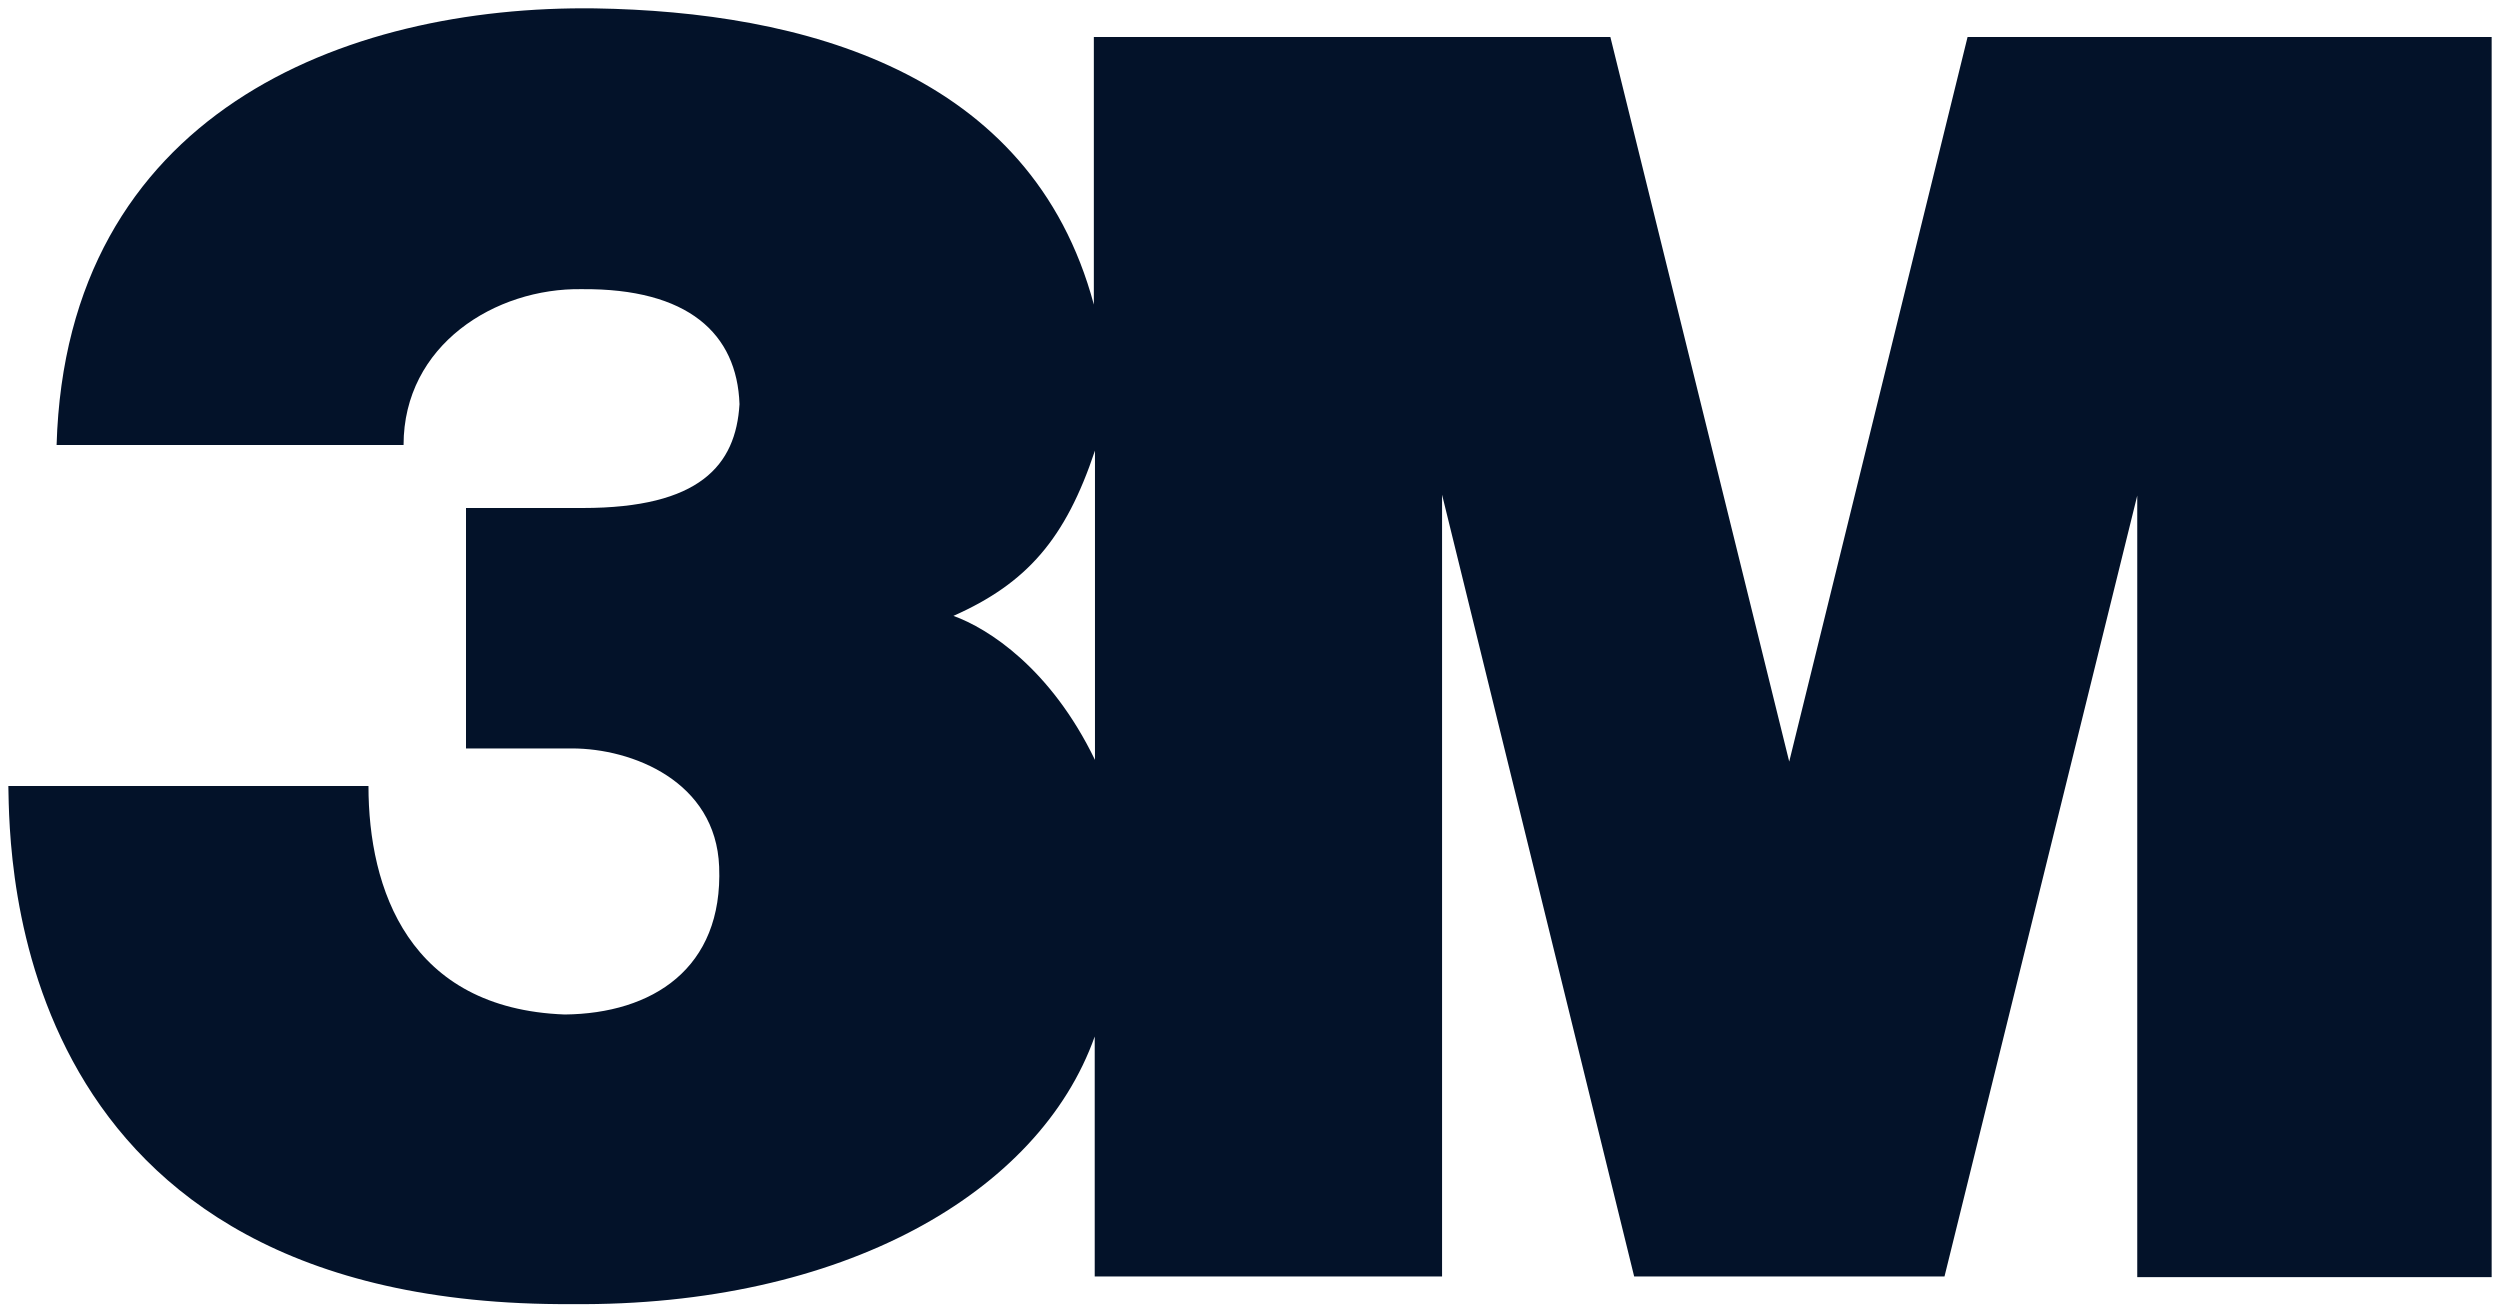 <svg width="80" height="42" viewBox="0 0 80 42" fill="none" xmlns="http://www.w3.org/2000/svg">
<g clip-path="url(#clip0_2268_22999)">
<mask id="mask0_2268_22999" style="mask-type:luminance" maskUnits="userSpaceOnUse" x="-74" y="-1310" width="1217" height="1578">
<path d="M-73.211 267.31H1142.75V-1309.71H-73.211V267.31Z" fill="white"/>
</mask>
<g mask="url(#mask0_2268_22999)">
<path d="M62.962 1.185L57.255 24.371L51.532 1.185H35.003V9.747C32.995 2.254 25.626 0.375 19.042 0.268C11.015 0.164 2.12 3.638 1.811 14.24H12.914C12.914 11.04 15.848 9.207 18.619 9.253C22.021 9.225 23.585 10.675 23.664 12.933C23.547 14.893 22.39 16.256 18.647 16.256H14.912V23.95H18.302C20.228 23.95 22.908 24.997 23.013 27.736C23.142 31.001 20.869 32.435 18.072 32.464C13.079 32.278 11.791 28.447 11.791 25.152H0.267C0.315 27.372 0.242 41.839 18.304 41.732C26.957 41.811 33.255 38.177 35.031 33.168V40.846H46.146V15.831L52.293 40.846H62.224L68.392 15.859V40.868H79.733V1.185H62.962ZM35.039 24.317C33.624 21.392 31.631 20.113 30.51 19.708C32.864 18.663 34.096 17.245 35.039 14.419V24.317Z" fill="#031229"/>
</g>
</g>
<defs>
<clipPath id="clip0_2268_22999">
<rect width="80" height="42" fill="white"/>
</clipPath>
</defs>
</svg>
